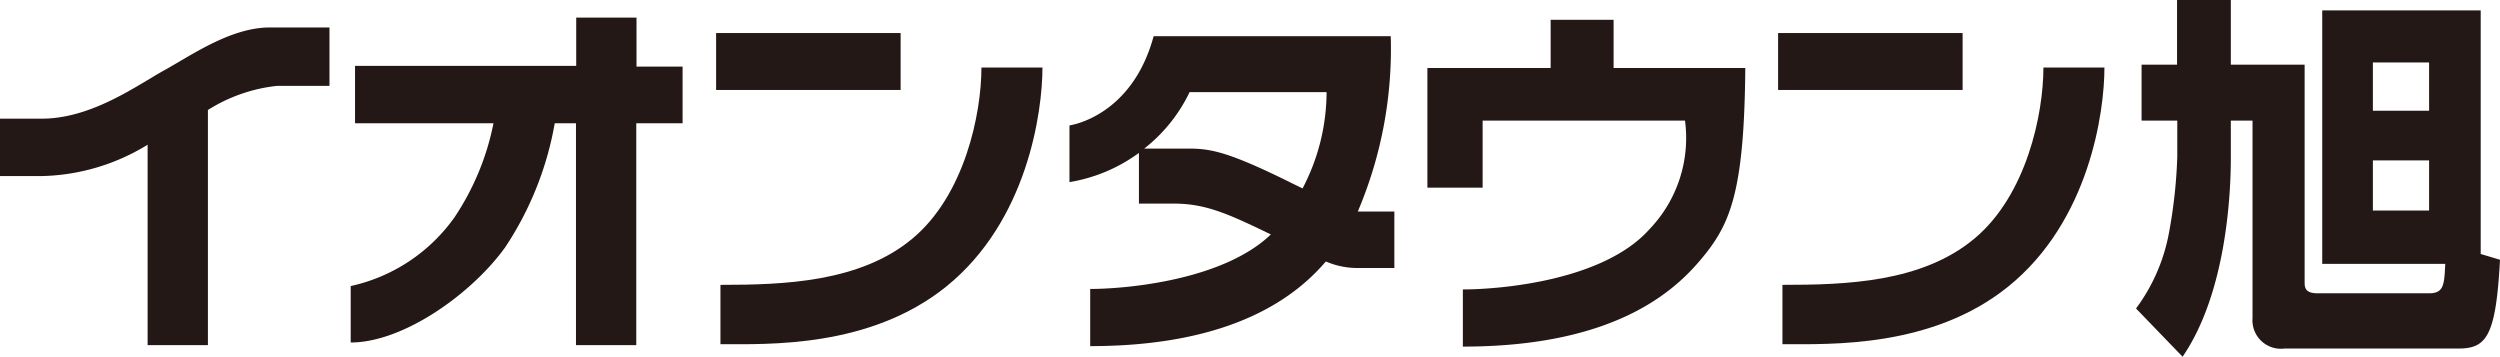 <svg xmlns="http://www.w3.org/2000/svg" viewBox="0 0 103.65 14.79"><defs><style>.cls-1{fill:#231815}</style></defs><g id="レイヤー_2" data-name="レイヤー 2"><g id="ベース"><path class="cls-1" d="M29.69 1.37h7.65v2.36H29.69z"/><path class="cls-1" d="M37.82 9.9c-2.17 1.8-5.3 1.91-7.95 1.91v2.46c2 0 6.18.16 9.35-2.38 3.38-2.72 4-7.25 4-9.09H40.69c0 1.91-.69 5.29-2.87 7.1"/><path class="cls-1" d="M73.72 1.37h7.65v2.36H73.72z"/><path class="cls-1" d="M84.72 2.8c0 1.91-.69 5.29-2.87 7.1s-5.3 1.91-7.95 1.91v2.46c2 0 6.19.16 9.35-2.38 3.38-2.72 4-7.25 4-9.09z"/><path class="cls-1" d="M26.39.73h-2.5v2H14.72V5.11h5.74A10.76 10.76.0 0 1 18.85 9a7.15 7.15.0 0 1-4.31 2.86V14.2c2.17.0 5-2 6.4-3.94A13.48 13.48.0 0 0 23 5.11h.88v9.2h2.5V5.11H28.3V2.76H26.39z"/><path class="cls-1" d="M11.13 1.14C9.54 1.16 7.92 2.3 6.8 2.92s-3 2-5.07 2H0V7.3H1.73A8.71 8.71.0 0 0 6.12 6v8.31h2.5V4.56a6.69 6.69.0 0 1 2.87-1c1.22.0 2.17.0 2.17.0V1.14s-1.29.0-2.53.0"/><path class="cls-1" d="M56.29 8.78A17.23 17.23.0 0 0 57.66 1.5H47.83c-.91 3.36-3.49 3.7-3.49 3.7V7.55a6.71 6.71.0 0 0 2.88-1.21v2.1s.06.0 1.41.0 2.24.4 4.06 1.28c-2 1.92-6.06 2.26-7.49 2.26v2.37c6 0 8.58-2.12 9.77-3.51a3.28 3.28.0 0 0 1.21.27h1.63V8.77H56.75c-.2.0-.34.0-.46.0m-2.23-.93-.51-.25c-2.64-1.31-3.36-1.43-4.3-1.43H47.44a6.57 6.57.0 0 0 1.88-2.34H55a8.63 8.63.0 0 1-1 4"/><path class="cls-1" d="M66.9.82H64.29v2H59.18V7.78h2.29V5h8.39a5.46 5.46.0 0 1-1.47 4.5C66.47 11.66 62.14 12 60.65 12v2.37c6.58.0 9-2.51 10.07-3.86s1.6-2.79 1.64-7.69H66.9z"/><path class="cls-1" d="M90.26 2.68V0h2.23V2.68h3.06v9c0 .22.0.48.54.48h4.62c.62.0.63-.37.67-1.22h-5.1V.43h6.57v10.1l.8.24c-.17 3.2-.57 3.68-1.73 3.68h-7.2a1.18 1.18.0 0 1-1.33-1.27V5h-.9V6.57c0 1.4-.17 5.55-2 8.22l-1.93-2a7.56 7.56.0 0 0 1.37-3.16 20.86 20.86.0 0 0 .34-3.13V5H88.79V2.68zm8.12 1.91h2.33v-2H98.38zm0 4.14h2.33V6.65H98.38z"/></g></g></svg>
